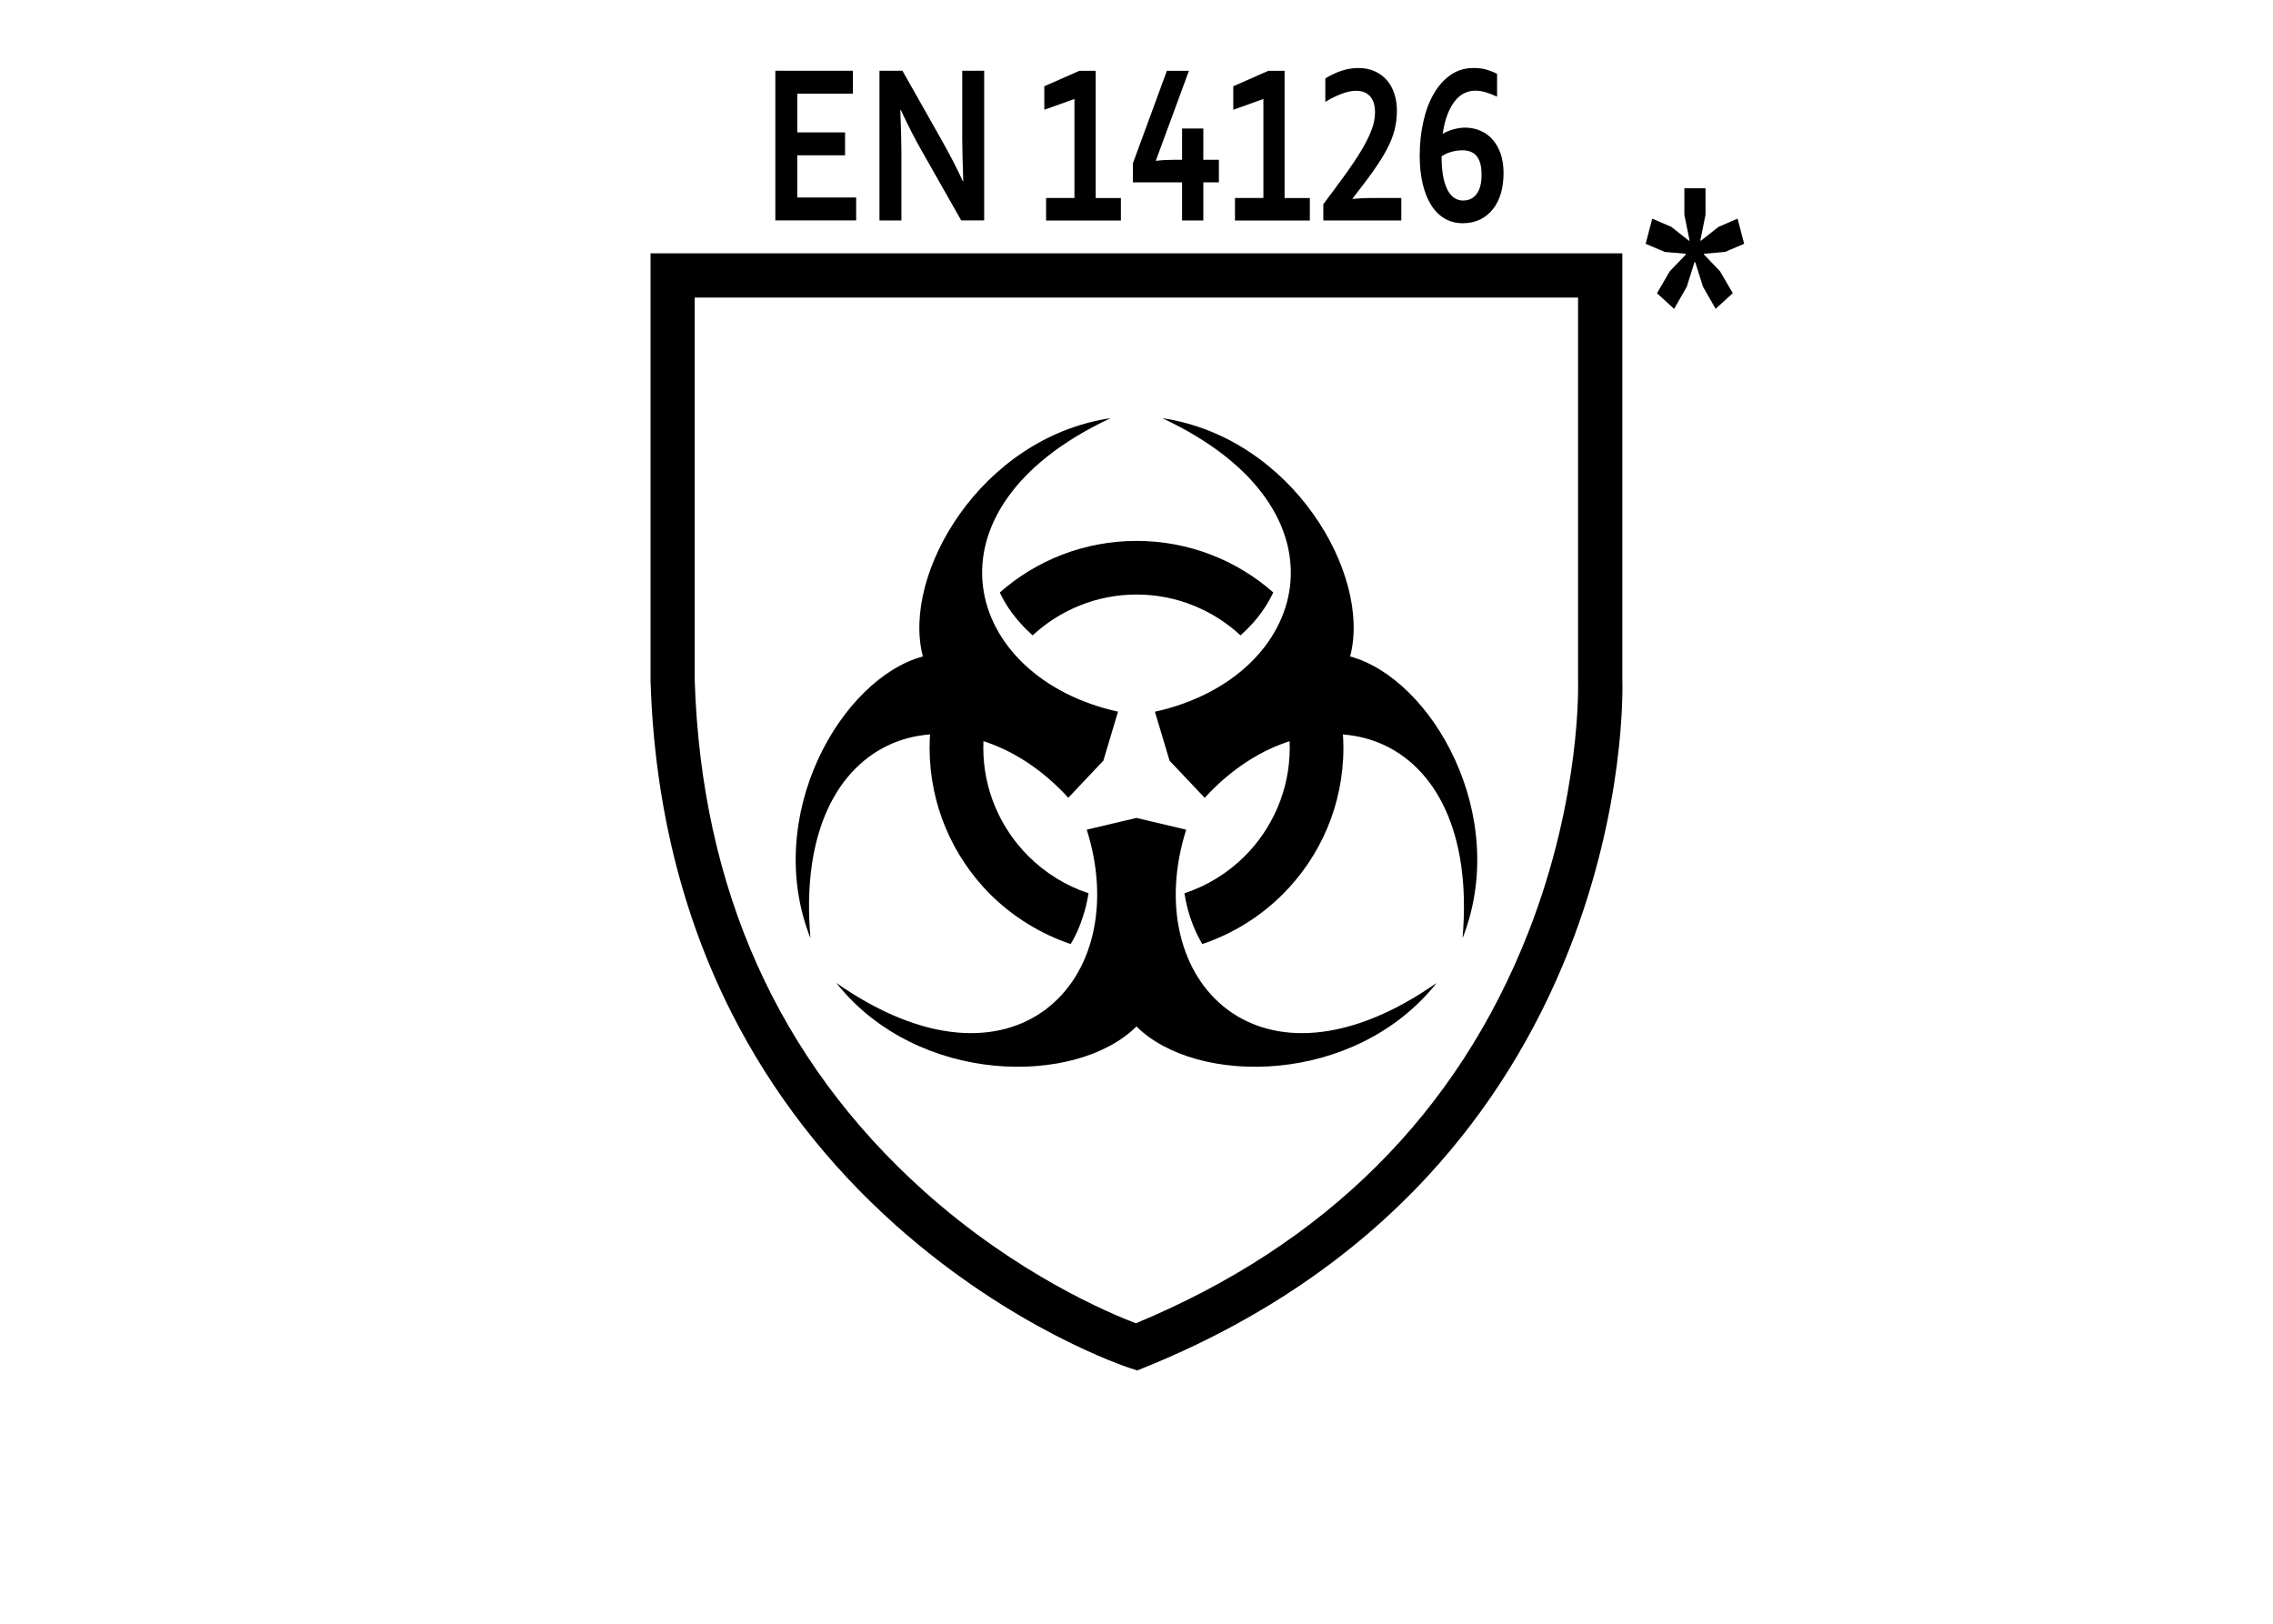 <?xml version="1.0" encoding="iso-8859-1"?>
<!-- Generator: Adobe Illustrator 16.0.0, SVG Export Plug-In . SVG Version: 6.00 Build 0)  -->
<svg version="1.2" baseProfile="tiny" id="Warstwa_1"
	 xmlns="http://www.w3.org/2000/svg" xmlns:xlink="http://www.w3.org/1999/xlink" x="0px" y="0px" width="39.685px"
	 height="28.347px" viewBox="0 0 39.685 28.347" xml:space="preserve">
<path fill-rule="evenodd" d="M16.113,11.46c-0.378-1.424,1.003-3.822,3.278-4.16c-3.423,1.599-2.563,4.53,0.129,5.124l-0.256,0.855
	l-0.612,0.648c-1.86-2.034-4.83-1.312-4.502,2.451C13.305,14.239,14.69,11.844,16.113,11.46 M23.572,11.46
	c1.422,0.384,2.807,2.781,1.963,4.919c0.326-3.763-2.641-4.485-4.502-2.451l-0.613-0.648l-0.256-0.855
	c2.694-0.594,3.551-3.525,0.13-5.124C22.568,7.638,23.951,10.036,23.572,11.46 M19.842,17.919c-1.045,1.04-3.812,1.04-5.241-0.76
	c3.096,2.166,5.204-0.045,4.373-2.675l0.868-0.205l0.868,0.205c-0.831,2.63,1.278,4.841,4.374,2.675
	C23.654,18.959,20.885,18.959,19.842,17.919"/>
<path d="M23.405,12.458c0.031,0.194,0.05,0.393,0.05,0.596h0.002v0h-0.002c0,0.999-0.403,1.902-1.058,2.556
	c-0.389,0.389-0.87,0.69-1.406,0.871c-0.086-0.146-0.157-0.302-0.212-0.47c-0.043-0.132-0.077-0.271-0.099-0.417
	c0.402-0.132,0.76-0.357,1.053-0.648c0.484-0.486,0.785-1.155,0.785-1.892h-0.003v0h0.003c0-0.157-0.015-0.31-0.039-0.458
	c0.107-0.038,0.217-0.068,0.325-0.092C23.008,12.462,23.211,12.446,23.405,12.458 M17.456,10.343c0.634-0.559,1.472-0.9,2.387-0.9v0
	h0.001v0c0.916,0,1.752,0.341,2.387,0.9c-0.092,0.192-0.211,0.373-0.361,0.539c-0.065,0.073-0.136,0.143-0.211,0.21
	c-0.479-0.442-1.116-0.713-1.814-0.713v0.003h-0.001v-0.003c-0.699,0-1.337,0.271-1.815,0.713c-0.074-0.067-0.146-0.137-0.21-0.21
	C17.667,10.716,17.545,10.535,17.456,10.343 M18.694,16.481c-0.536-0.181-1.016-0.482-1.408-0.871
	c-0.651-0.654-1.056-1.557-1.056-2.556h-0.003h0.003c0-0.204,0.018-0.402,0.05-0.597c0.197-0.012,0.397,0.003,0.601,0.046
	c0.108,0.023,0.217,0.054,0.326,0.092c-0.026,0.149-0.039,0.303-0.039,0.459c0,0.736,0.3,1.406,0.785,1.89
	c0.292,0.292,0.651,0.518,1.052,0.65c-0.023,0.146-0.056,0.285-0.101,0.417C18.851,16.18,18.78,16.336,18.694,16.481"/>
<g>
	<path d="M13.92,3.448h1.028v0.4h-1.411V1.235h1.354v0.4H13.92v0.676h0.834v0.4H13.92V3.448z"/>
	<path d="M16.443,2.45c0.15,0.267,0.272,0.504,0.366,0.711h0.009C16.806,2.821,16.8,2.574,16.8,2.419V1.235h0.383v2.613h-0.401
		L16.1,2.646c-0.12-0.208-0.244-0.45-0.372-0.725h-0.009c0.012,0.32,0.019,0.568,0.019,0.744v1.184h-0.383V1.235h0.401L16.443,2.45z
		"/>
	<path d="M18.759,3.456V1.728l-0.526,0.188v-0.41l0.612-0.27h0.285v2.221h0.44v0.393h-1.306V3.456H18.759z"/>
	<path d="M20.181,2.802l0.003,0.006c0.091-0.012,0.19-0.018,0.298-0.018h0.156V2.243h0.371V2.79h0.272v0.393h-0.272v0.666h-0.371
		V3.183h-0.859v-0.33l0.594-1.617h0.385L20.181,2.802z"/>
	<path d="M22.058,3.456V1.728l-0.526,0.188v-0.41l0.612-0.27h0.284v2.221h0.441v0.393h-1.307V3.456H22.058z"/>
	<path d="M23.711,1.187c0.107,0,0.203,0.018,0.286,0.055s0.153,0.087,0.212,0.152c0.058,0.065,0.102,0.144,0.133,0.235
		s0.047,0.192,0.047,0.302c0,0.117-0.014,0.229-0.04,0.335c-0.027,0.106-0.071,0.217-0.132,0.334s-0.141,0.244-0.239,0.383
		s-0.22,0.299-0.363,0.481v0.008c0.116-0.01,0.222-0.016,0.32-0.016h0.531v0.393h-1.362V3.565c0.143-0.189,0.27-0.361,0.382-0.516
		s0.206-0.296,0.284-0.425c0.076-0.128,0.135-0.247,0.176-0.354s0.061-0.211,0.061-0.309c0-0.064-0.008-0.12-0.023-0.167
		c-0.017-0.047-0.039-0.087-0.068-0.118s-0.063-0.054-0.104-0.069c-0.041-0.015-0.084-0.022-0.133-0.022
		c-0.078,0-0.164,0.018-0.256,0.053c-0.093,0.035-0.188,0.082-0.284,0.141V1.37C23.332,1.25,23.522,1.189,23.711,1.187z"/>
	<path d="M25.576,2.228c0.096,0,0.184,0.017,0.266,0.052c0.083,0.035,0.154,0.085,0.215,0.153s0.107,0.151,0.143,0.249
		c0.033,0.098,0.051,0.212,0.051,0.341s-0.016,0.247-0.047,0.354c-0.032,0.107-0.078,0.199-0.14,0.276S25.928,3.79,25.84,3.833
		c-0.09,0.043-0.189,0.064-0.303,0.064c-0.118,0-0.225-0.028-0.316-0.083c-0.093-0.055-0.172-0.134-0.236-0.237
		s-0.113-0.227-0.147-0.372s-0.051-0.308-0.051-0.489c0-0.206,0.021-0.401,0.062-0.586c0.04-0.185,0.1-0.347,0.18-0.487
		s0.178-0.251,0.295-0.333c0.116-0.082,0.252-0.123,0.404-0.123c0.092,0,0.173,0.011,0.243,0.034s0.126,0.046,0.167,0.069v0.398
		c-0.063-0.03-0.127-0.055-0.19-0.075s-0.128-0.03-0.191-0.03c-0.064,0-0.127,0.014-0.187,0.042
		c-0.061,0.028-0.115,0.072-0.164,0.133c-0.05,0.061-0.094,0.138-0.131,0.233S25.208,2.2,25.189,2.333h0.006
		c0.021-0.014,0.048-0.028,0.078-0.04c0.029-0.012,0.061-0.023,0.095-0.033s0.069-0.018,0.104-0.023
		C25.509,2.23,25.543,2.228,25.576,2.228z M25.545,3.501c0.047,0,0.089-0.009,0.128-0.026s0.073-0.045,0.103-0.082
		s0.052-0.084,0.068-0.142c0.016-0.057,0.023-0.125,0.023-0.203c0-0.083-0.009-0.152-0.026-0.207s-0.042-0.098-0.071-0.13
		c-0.031-0.032-0.066-0.054-0.107-0.067c-0.04-0.013-0.084-0.02-0.129-0.02c-0.06,0-0.121,0.008-0.186,0.025
		s-0.123,0.043-0.179,0.08c0,0.137,0.009,0.254,0.028,0.352c0.019,0.098,0.045,0.177,0.078,0.239s0.072,0.107,0.119,0.137
		S25.491,3.501,25.545,3.501z"/>
</g>
<g>
</g>
<g>
	<path d="M29.694,4.205l0.309-0.244l0.334-0.144l0.115,0.439l-0.334,0.142L29.751,4.43l-0.002,0.012l0.281,0.293l0.223,0.383
		l-0.299,0.273l-0.221-0.386l-0.135-0.427h-0.014L29.45,5.006l-0.221,0.386l-0.299-0.273l0.223-0.383l0.281-0.293L29.433,4.43
		l-0.367-0.032l-0.334-0.142l0.115-0.439l0.334,0.144l0.309,0.244l0.008-0.01l-0.09-0.444V3.287h0.369v0.464l-0.09,0.444
		L29.694,4.205z"/>
</g>
<g>
	<g>
		<path d="M19.856,23.925l-0.135-0.044c-0.083-0.027-2.053-0.684-4.079-2.489c-1.191-1.062-2.153-2.303-2.858-3.688
			c-0.88-1.729-1.36-3.686-1.426-5.816v-0.012V4.422h16.967v7.447c0.005,0.166,0.048,2.214-0.923,4.692
			c-0.584,1.487-1.413,2.82-2.466,3.962c-1.313,1.425-2.98,2.552-4.951,3.349L19.856,23.925z M12.129,11.871
			c0.115,3.644,1.462,6.646,4.003,8.923c1.62,1.453,3.239,2.132,3.7,2.307c3.311-1.375,5.615-3.67,6.85-6.821
			c0.934-2.382,0.87-4.369,0.87-4.389v-0.015V5.195H12.129V11.871z"/>
	</g>
</g>
<g>
</g>
<g>
</g>
<g>
</g>
<g>
</g>
<g>
</g>
<g>
</g>
</svg>

